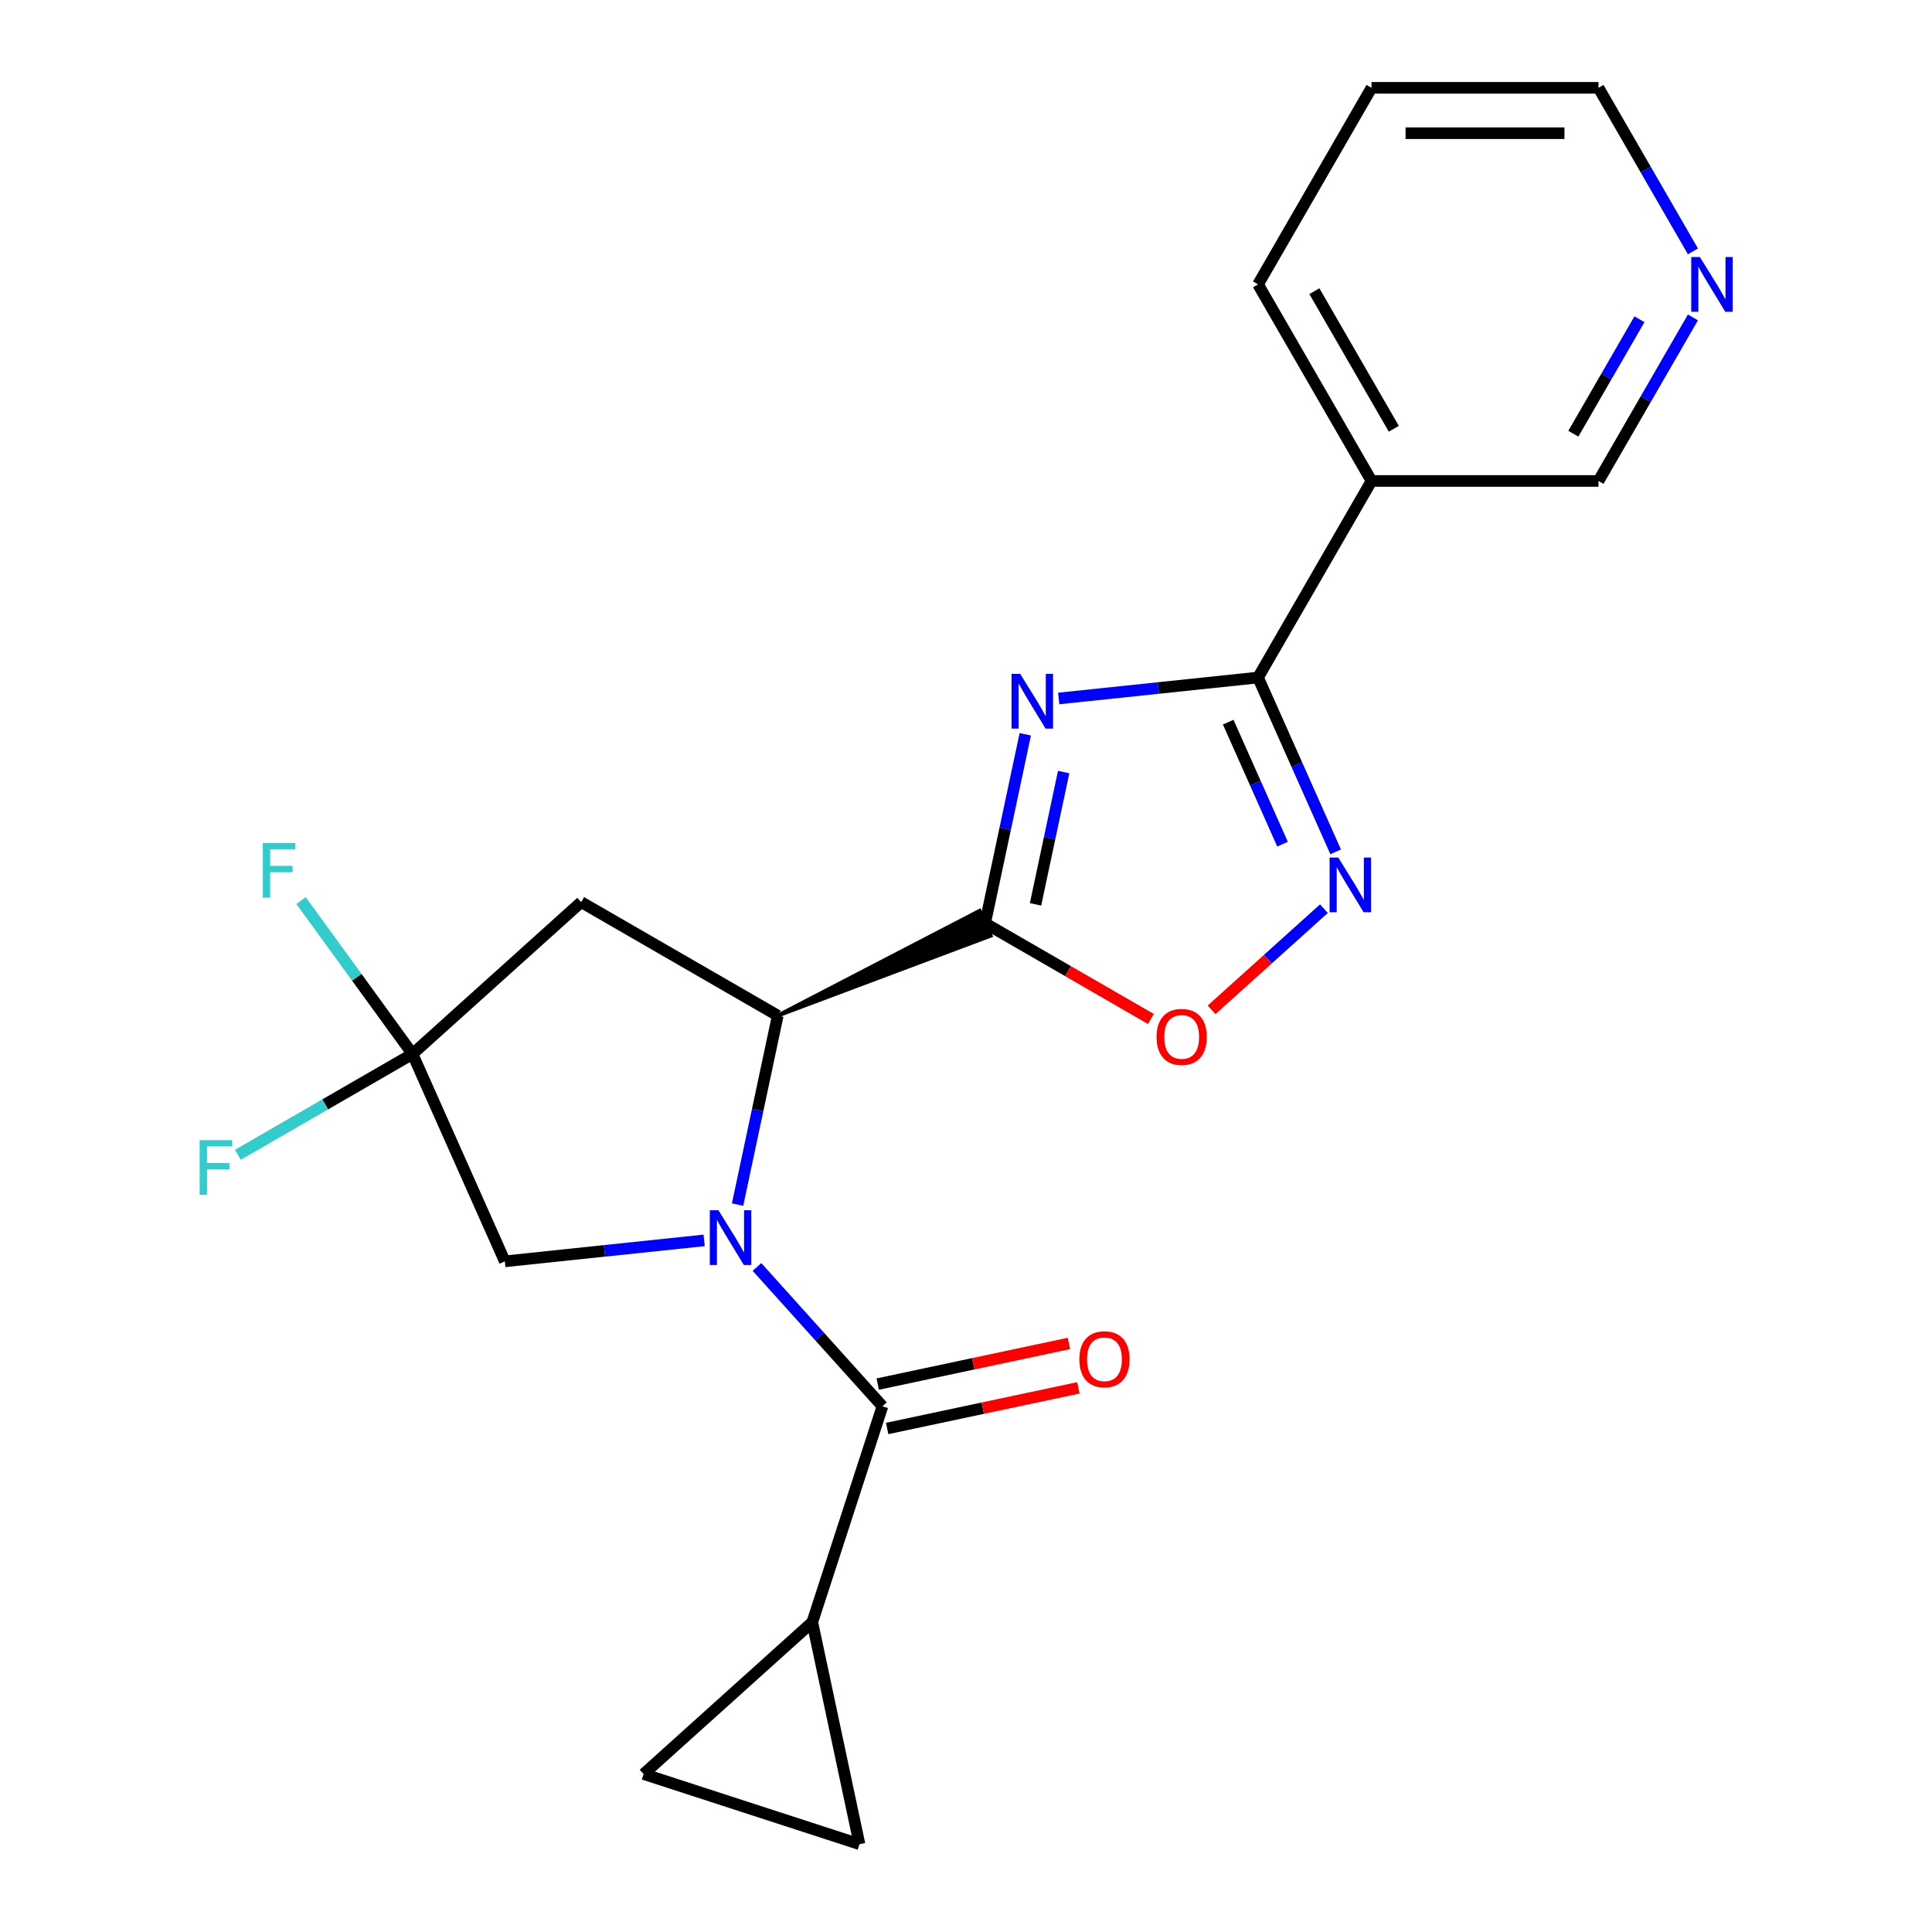<?xml version='1.0' encoding='iso-8859-1'?>
<svg version='1.1' baseProfile='full'
              xmlns='http://www.w3.org/2000/svg'
                      xmlns:rdkit='http://www.rdkit.org/xml'
                      xmlns:xlink='http://www.w3.org/1999/xlink'
                  xml:space='preserve'
width='1000px' height='1000px' viewBox='0 0 1000 1000'>
<!-- END OF HEADER -->
<rect style='opacity:1.0;fill:#FFFFFF;stroke:none' width='1000' height='1000' x='0' y='0'> </rect>
<path class='bond-2' d='M 381.77,623.49 L 392.166,574.58' style='fill:none;fill-rule:evenodd;stroke:#0000FF;stroke-width:6px;stroke-linecap:butt;stroke-linejoin:miter;stroke-opacity:1' />
<path class='bond-2' d='M 392.166,574.58 L 402.562,525.67' style='fill:none;fill-rule:evenodd;stroke:#000000;stroke-width:6px;stroke-linecap:butt;stroke-linejoin:miter;stroke-opacity:1' />
<path class='bond-4' d='M 391.813,655.777 L 424.281,691.836' style='fill:none;fill-rule:evenodd;stroke:#0000FF;stroke-width:6px;stroke-linecap:butt;stroke-linejoin:miter;stroke-opacity:1' />
<path class='bond-4' d='M 424.281,691.836 L 456.748,727.894' style='fill:none;fill-rule:evenodd;stroke:#000000;stroke-width:6px;stroke-linecap:butt;stroke-linejoin:miter;stroke-opacity:1' />
<path class='bond-10' d='M 364.459,642.024 L 312.877,647.446' style='fill:none;fill-rule:evenodd;stroke:#0000FF;stroke-width:6px;stroke-linecap:butt;stroke-linejoin:miter;stroke-opacity:1' />
<path class='bond-10' d='M 312.877,647.446 L 261.295,652.867' style='fill:none;fill-rule:evenodd;stroke:#000000;stroke-width:6px;stroke-linecap:butt;stroke-linejoin:miter;stroke-opacity:1' />
<path class='bond-0' d='M 530.682,380.065 L 520.286,428.975' style='fill:none;fill-rule:evenodd;stroke:#0000FF;stroke-width:6px;stroke-linecap:butt;stroke-linejoin:miter;stroke-opacity:1' />
<path class='bond-0' d='M 520.286,428.975 L 509.89,477.885' style='fill:none;fill-rule:evenodd;stroke:#000000;stroke-width:6px;stroke-linecap:butt;stroke-linejoin:miter;stroke-opacity:1' />
<path class='bond-0' d='M 550.546,399.623 L 543.269,433.86' style='fill:none;fill-rule:evenodd;stroke:#0000FF;stroke-width:6px;stroke-linecap:butt;stroke-linejoin:miter;stroke-opacity:1' />
<path class='bond-0' d='M 543.269,433.86 L 535.992,468.097' style='fill:none;fill-rule:evenodd;stroke:#000000;stroke-width:6px;stroke-linecap:butt;stroke-linejoin:miter;stroke-opacity:1' />
<path class='bond-3' d='M 547.993,361.53 L 599.575,356.109' style='fill:none;fill-rule:evenodd;stroke:#0000FF;stroke-width:6px;stroke-linecap:butt;stroke-linejoin:miter;stroke-opacity:1' />
<path class='bond-3' d='M 599.575,356.109 L 651.156,350.687' style='fill:none;fill-rule:evenodd;stroke:#000000;stroke-width:6px;stroke-linecap:butt;stroke-linejoin:miter;stroke-opacity:1' />
<path class='bond-1' d='M 402.562,525.67 L 512.757,484.324 L 507.022,471.445 Z' style='fill:#000000;fill-rule:evenodd;fill-opacity:1;stroke:#000000;stroke-width:2px;stroke-linecap:butt;stroke-linejoin:miter;stroke-opacity:1;' />
<path class='bond-6' d='M 509.89,477.885 L 552.793,502.655' style='fill:none;fill-rule:evenodd;stroke:#000000;stroke-width:6px;stroke-linecap:butt;stroke-linejoin:miter;stroke-opacity:1' />
<path class='bond-6' d='M 552.793,502.655 L 595.697,527.426' style='fill:none;fill-rule:evenodd;stroke:#FF0000;stroke-width:6px;stroke-linecap:butt;stroke-linejoin:miter;stroke-opacity:1' />
<path class='bond-8' d='M 402.562,525.67 L 300.818,466.928' style='fill:none;fill-rule:evenodd;stroke:#000000;stroke-width:6px;stroke-linecap:butt;stroke-linejoin:miter;stroke-opacity:1' />
<path class='bond-11' d='M 651.156,350.687 L 709.899,248.943' style='fill:none;fill-rule:evenodd;stroke:#000000;stroke-width:6px;stroke-linecap:butt;stroke-linejoin:miter;stroke-opacity:1' />
<path class='bond-24' d='M 651.156,350.687 L 671.243,395.802' style='fill:none;fill-rule:evenodd;stroke:#000000;stroke-width:6px;stroke-linecap:butt;stroke-linejoin:miter;stroke-opacity:1' />
<path class='bond-24' d='M 671.243,395.802 L 691.329,440.917' style='fill:none;fill-rule:evenodd;stroke:#0000FF;stroke-width:6px;stroke-linecap:butt;stroke-linejoin:miter;stroke-opacity:1' />
<path class='bond-24' d='M 635.717,373.779 L 649.778,405.359' style='fill:none;fill-rule:evenodd;stroke:#000000;stroke-width:6px;stroke-linecap:butt;stroke-linejoin:miter;stroke-opacity:1' />
<path class='bond-24' d='M 649.778,405.359 L 663.838,436.94' style='fill:none;fill-rule:evenodd;stroke:#0000FF;stroke-width:6px;stroke-linecap:butt;stroke-linejoin:miter;stroke-opacity:1' />
<path class='bond-9' d='M 456.748,727.894 L 420.444,839.629' style='fill:none;fill-rule:evenodd;stroke:#000000;stroke-width:6px;stroke-linecap:butt;stroke-linejoin:miter;stroke-opacity:1' />
<path class='bond-14' d='M 459.191,739.386 L 508.681,728.867' style='fill:none;fill-rule:evenodd;stroke:#000000;stroke-width:6px;stroke-linecap:butt;stroke-linejoin:miter;stroke-opacity:1' />
<path class='bond-14' d='M 508.681,728.867 L 558.171,718.347' style='fill:none;fill-rule:evenodd;stroke:#FF0000;stroke-width:6px;stroke-linecap:butt;stroke-linejoin:miter;stroke-opacity:1' />
<path class='bond-14' d='M 454.306,716.403 L 503.796,705.883' style='fill:none;fill-rule:evenodd;stroke:#000000;stroke-width:6px;stroke-linecap:butt;stroke-linejoin:miter;stroke-opacity:1' />
<path class='bond-14' d='M 503.796,705.883 L 553.285,695.364' style='fill:none;fill-rule:evenodd;stroke:#FF0000;stroke-width:6px;stroke-linecap:butt;stroke-linejoin:miter;stroke-opacity:1' />
<path class='bond-5' d='M 685.264,470.329 L 656.188,496.51' style='fill:none;fill-rule:evenodd;stroke:#0000FF;stroke-width:6px;stroke-linecap:butt;stroke-linejoin:miter;stroke-opacity:1' />
<path class='bond-5' d='M 656.188,496.51 L 627.111,522.691' style='fill:none;fill-rule:evenodd;stroke:#FF0000;stroke-width:6px;stroke-linecap:butt;stroke-linejoin:miter;stroke-opacity:1' />
<path class='bond-7' d='M 213.51,545.54 L 261.295,652.867' style='fill:none;fill-rule:evenodd;stroke:#000000;stroke-width:6px;stroke-linecap:butt;stroke-linejoin:miter;stroke-opacity:1' />
<path class='bond-16' d='M 213.51,545.54 L 168.317,571.633' style='fill:none;fill-rule:evenodd;stroke:#000000;stroke-width:6px;stroke-linecap:butt;stroke-linejoin:miter;stroke-opacity:1' />
<path class='bond-16' d='M 168.317,571.633 L 123.123,597.725' style='fill:none;fill-rule:evenodd;stroke:#33CCCC;stroke-width:6px;stroke-linecap:butt;stroke-linejoin:miter;stroke-opacity:1' />
<path class='bond-17' d='M 213.51,545.54 L 184.661,505.833' style='fill:none;fill-rule:evenodd;stroke:#000000;stroke-width:6px;stroke-linecap:butt;stroke-linejoin:miter;stroke-opacity:1' />
<path class='bond-17' d='M 184.661,505.833 L 155.812,466.125' style='fill:none;fill-rule:evenodd;stroke:#33CCCC;stroke-width:6px;stroke-linecap:butt;stroke-linejoin:miter;stroke-opacity:1' />
<path class='bond-22' d='M 213.51,545.54 L 300.818,466.928' style='fill:none;fill-rule:evenodd;stroke:#000000;stroke-width:6px;stroke-linecap:butt;stroke-linejoin:miter;stroke-opacity:1' />
<path class='bond-12' d='M 420.444,839.629 L 444.87,954.545' style='fill:none;fill-rule:evenodd;stroke:#000000;stroke-width:6px;stroke-linecap:butt;stroke-linejoin:miter;stroke-opacity:1' />
<path class='bond-13' d='M 420.444,839.629 L 333.136,918.241' style='fill:none;fill-rule:evenodd;stroke:#000000;stroke-width:6px;stroke-linecap:butt;stroke-linejoin:miter;stroke-opacity:1' />
<path class='bond-18' d='M 709.899,248.943 L 827.383,248.943' style='fill:none;fill-rule:evenodd;stroke:#000000;stroke-width:6px;stroke-linecap:butt;stroke-linejoin:miter;stroke-opacity:1' />
<path class='bond-19' d='M 709.899,248.943 L 651.156,147.199' style='fill:none;fill-rule:evenodd;stroke:#000000;stroke-width:6px;stroke-linecap:butt;stroke-linejoin:miter;stroke-opacity:1' />
<path class='bond-19' d='M 721.436,221.933 L 680.317,150.712' style='fill:none;fill-rule:evenodd;stroke:#000000;stroke-width:6px;stroke-linecap:butt;stroke-linejoin:miter;stroke-opacity:1' />
<path class='bond-23' d='M 444.87,954.545 L 333.136,918.241' style='fill:none;fill-rule:evenodd;stroke:#000000;stroke-width:6px;stroke-linecap:butt;stroke-linejoin:miter;stroke-opacity:1' />
<path class='bond-15' d='M 876.254,164.296 L 851.818,206.62' style='fill:none;fill-rule:evenodd;stroke:#0000FF;stroke-width:6px;stroke-linecap:butt;stroke-linejoin:miter;stroke-opacity:1' />
<path class='bond-15' d='M 851.818,206.62 L 827.383,248.943' style='fill:none;fill-rule:evenodd;stroke:#000000;stroke-width:6px;stroke-linecap:butt;stroke-linejoin:miter;stroke-opacity:1' />
<path class='bond-15' d='M 848.574,165.245 L 831.469,194.871' style='fill:none;fill-rule:evenodd;stroke:#0000FF;stroke-width:6px;stroke-linecap:butt;stroke-linejoin:miter;stroke-opacity:1' />
<path class='bond-15' d='M 831.469,194.871 L 814.365,224.498' style='fill:none;fill-rule:evenodd;stroke:#000000;stroke-width:6px;stroke-linecap:butt;stroke-linejoin:miter;stroke-opacity:1' />
<path class='bond-25' d='M 876.254,130.102 L 851.818,87.778' style='fill:none;fill-rule:evenodd;stroke:#0000FF;stroke-width:6px;stroke-linecap:butt;stroke-linejoin:miter;stroke-opacity:1' />
<path class='bond-25' d='M 851.818,87.778 L 827.383,45.455' style='fill:none;fill-rule:evenodd;stroke:#000000;stroke-width:6px;stroke-linecap:butt;stroke-linejoin:miter;stroke-opacity:1' />
<path class='bond-21' d='M 651.156,147.199 L 709.899,45.455' style='fill:none;fill-rule:evenodd;stroke:#000000;stroke-width:6px;stroke-linecap:butt;stroke-linejoin:miter;stroke-opacity:1' />
<path class='bond-20' d='M 827.383,45.455 L 709.899,45.455' style='fill:none;fill-rule:evenodd;stroke:#000000;stroke-width:6px;stroke-linecap:butt;stroke-linejoin:miter;stroke-opacity:1' />
<path class='bond-20' d='M 809.76,68.951 L 727.521,68.951' style='fill:none;fill-rule:evenodd;stroke:#000000;stroke-width:6px;stroke-linecap:butt;stroke-linejoin:miter;stroke-opacity:1' />
<path  class='atom-0' d='M 371.876 626.427
L 381.156 641.427
Q 382.076 642.907, 383.556 645.587
Q 385.036 648.267, 385.116 648.427
L 385.116 626.427
L 388.876 626.427
L 388.876 654.747
L 384.996 654.747
L 375.036 638.347
Q 373.876 636.427, 372.636 634.227
Q 371.436 632.027, 371.076 631.347
L 371.076 654.747
L 367.396 654.747
L 367.396 626.427
L 371.876 626.427
' fill='#0000FF'/>
<path  class='atom-1' d='M 528.056 348.808
L 537.336 363.808
Q 538.256 365.288, 539.736 367.968
Q 541.216 370.648, 541.296 370.808
L 541.296 348.808
L 545.056 348.808
L 545.056 377.128
L 541.176 377.128
L 531.216 360.728
Q 530.056 358.808, 528.816 356.608
Q 527.616 354.408, 527.256 353.728
L 527.256 377.128
L 523.576 377.128
L 523.576 348.808
L 528.056 348.808
' fill='#0000FF'/>
<path  class='atom-6' d='M 692.682 443.855
L 701.962 458.855
Q 702.882 460.335, 704.362 463.015
Q 705.842 465.695, 705.922 465.855
L 705.922 443.855
L 709.682 443.855
L 709.682 472.175
L 705.802 472.175
L 695.842 455.775
Q 694.682 453.855, 693.442 451.655
Q 692.242 449.455, 691.882 448.775
L 691.882 472.175
L 688.202 472.175
L 688.202 443.855
L 692.682 443.855
' fill='#0000FF'/>
<path  class='atom-7' d='M 598.634 536.707
Q 598.634 529.907, 601.994 526.107
Q 605.354 522.307, 611.634 522.307
Q 617.914 522.307, 621.274 526.107
Q 624.634 529.907, 624.634 536.707
Q 624.634 543.587, 621.234 547.507
Q 617.834 551.387, 611.634 551.387
Q 605.394 551.387, 601.994 547.507
Q 598.634 543.627, 598.634 536.707
M 611.634 548.187
Q 615.954 548.187, 618.274 545.307
Q 620.634 542.387, 620.634 536.707
Q 620.634 531.147, 618.274 528.347
Q 615.954 525.507, 611.634 525.507
Q 607.314 525.507, 604.954 528.307
Q 602.634 531.107, 602.634 536.707
Q 602.634 542.427, 604.954 545.307
Q 607.314 548.187, 611.634 548.187
' fill='#FF0000'/>
<path  class='atom-15' d='M 558.665 703.548
Q 558.665 696.748, 562.025 692.948
Q 565.385 689.148, 571.665 689.148
Q 577.945 689.148, 581.305 692.948
Q 584.665 696.748, 584.665 703.548
Q 584.665 710.428, 581.265 714.348
Q 577.865 718.228, 571.665 718.228
Q 565.425 718.228, 562.025 714.348
Q 558.665 710.468, 558.665 703.548
M 571.665 715.028
Q 575.985 715.028, 578.305 712.148
Q 580.665 709.228, 580.665 703.548
Q 580.665 697.988, 578.305 695.188
Q 575.985 692.348, 571.665 692.348
Q 567.345 692.348, 564.985 695.148
Q 562.665 697.948, 562.665 703.548
Q 562.665 709.268, 564.985 712.148
Q 567.345 715.028, 571.665 715.028
' fill='#FF0000'/>
<path  class='atom-16' d='M 879.865 133.039
L 889.145 148.039
Q 890.065 149.519, 891.545 152.199
Q 893.025 154.879, 893.105 155.039
L 893.105 133.039
L 896.865 133.039
L 896.865 161.359
L 892.985 161.359
L 883.025 144.959
Q 881.865 143.039, 880.625 140.839
Q 879.425 138.639, 879.065 137.959
L 879.065 161.359
L 875.385 161.359
L 875.385 133.039
L 879.865 133.039
' fill='#0000FF'/>
<path  class='atom-17' d='M 103.346 590.122
L 120.186 590.122
L 120.186 593.362
L 107.146 593.362
L 107.146 601.962
L 118.746 601.962
L 118.746 605.242
L 107.146 605.242
L 107.146 618.442
L 103.346 618.442
L 103.346 590.122
' fill='#33CCCC'/>
<path  class='atom-18' d='M 136.035 436.333
L 152.875 436.333
L 152.875 439.573
L 139.835 439.573
L 139.835 448.173
L 151.435 448.173
L 151.435 451.453
L 139.835 451.453
L 139.835 464.653
L 136.035 464.653
L 136.035 436.333
' fill='#33CCCC'/>
</svg>
